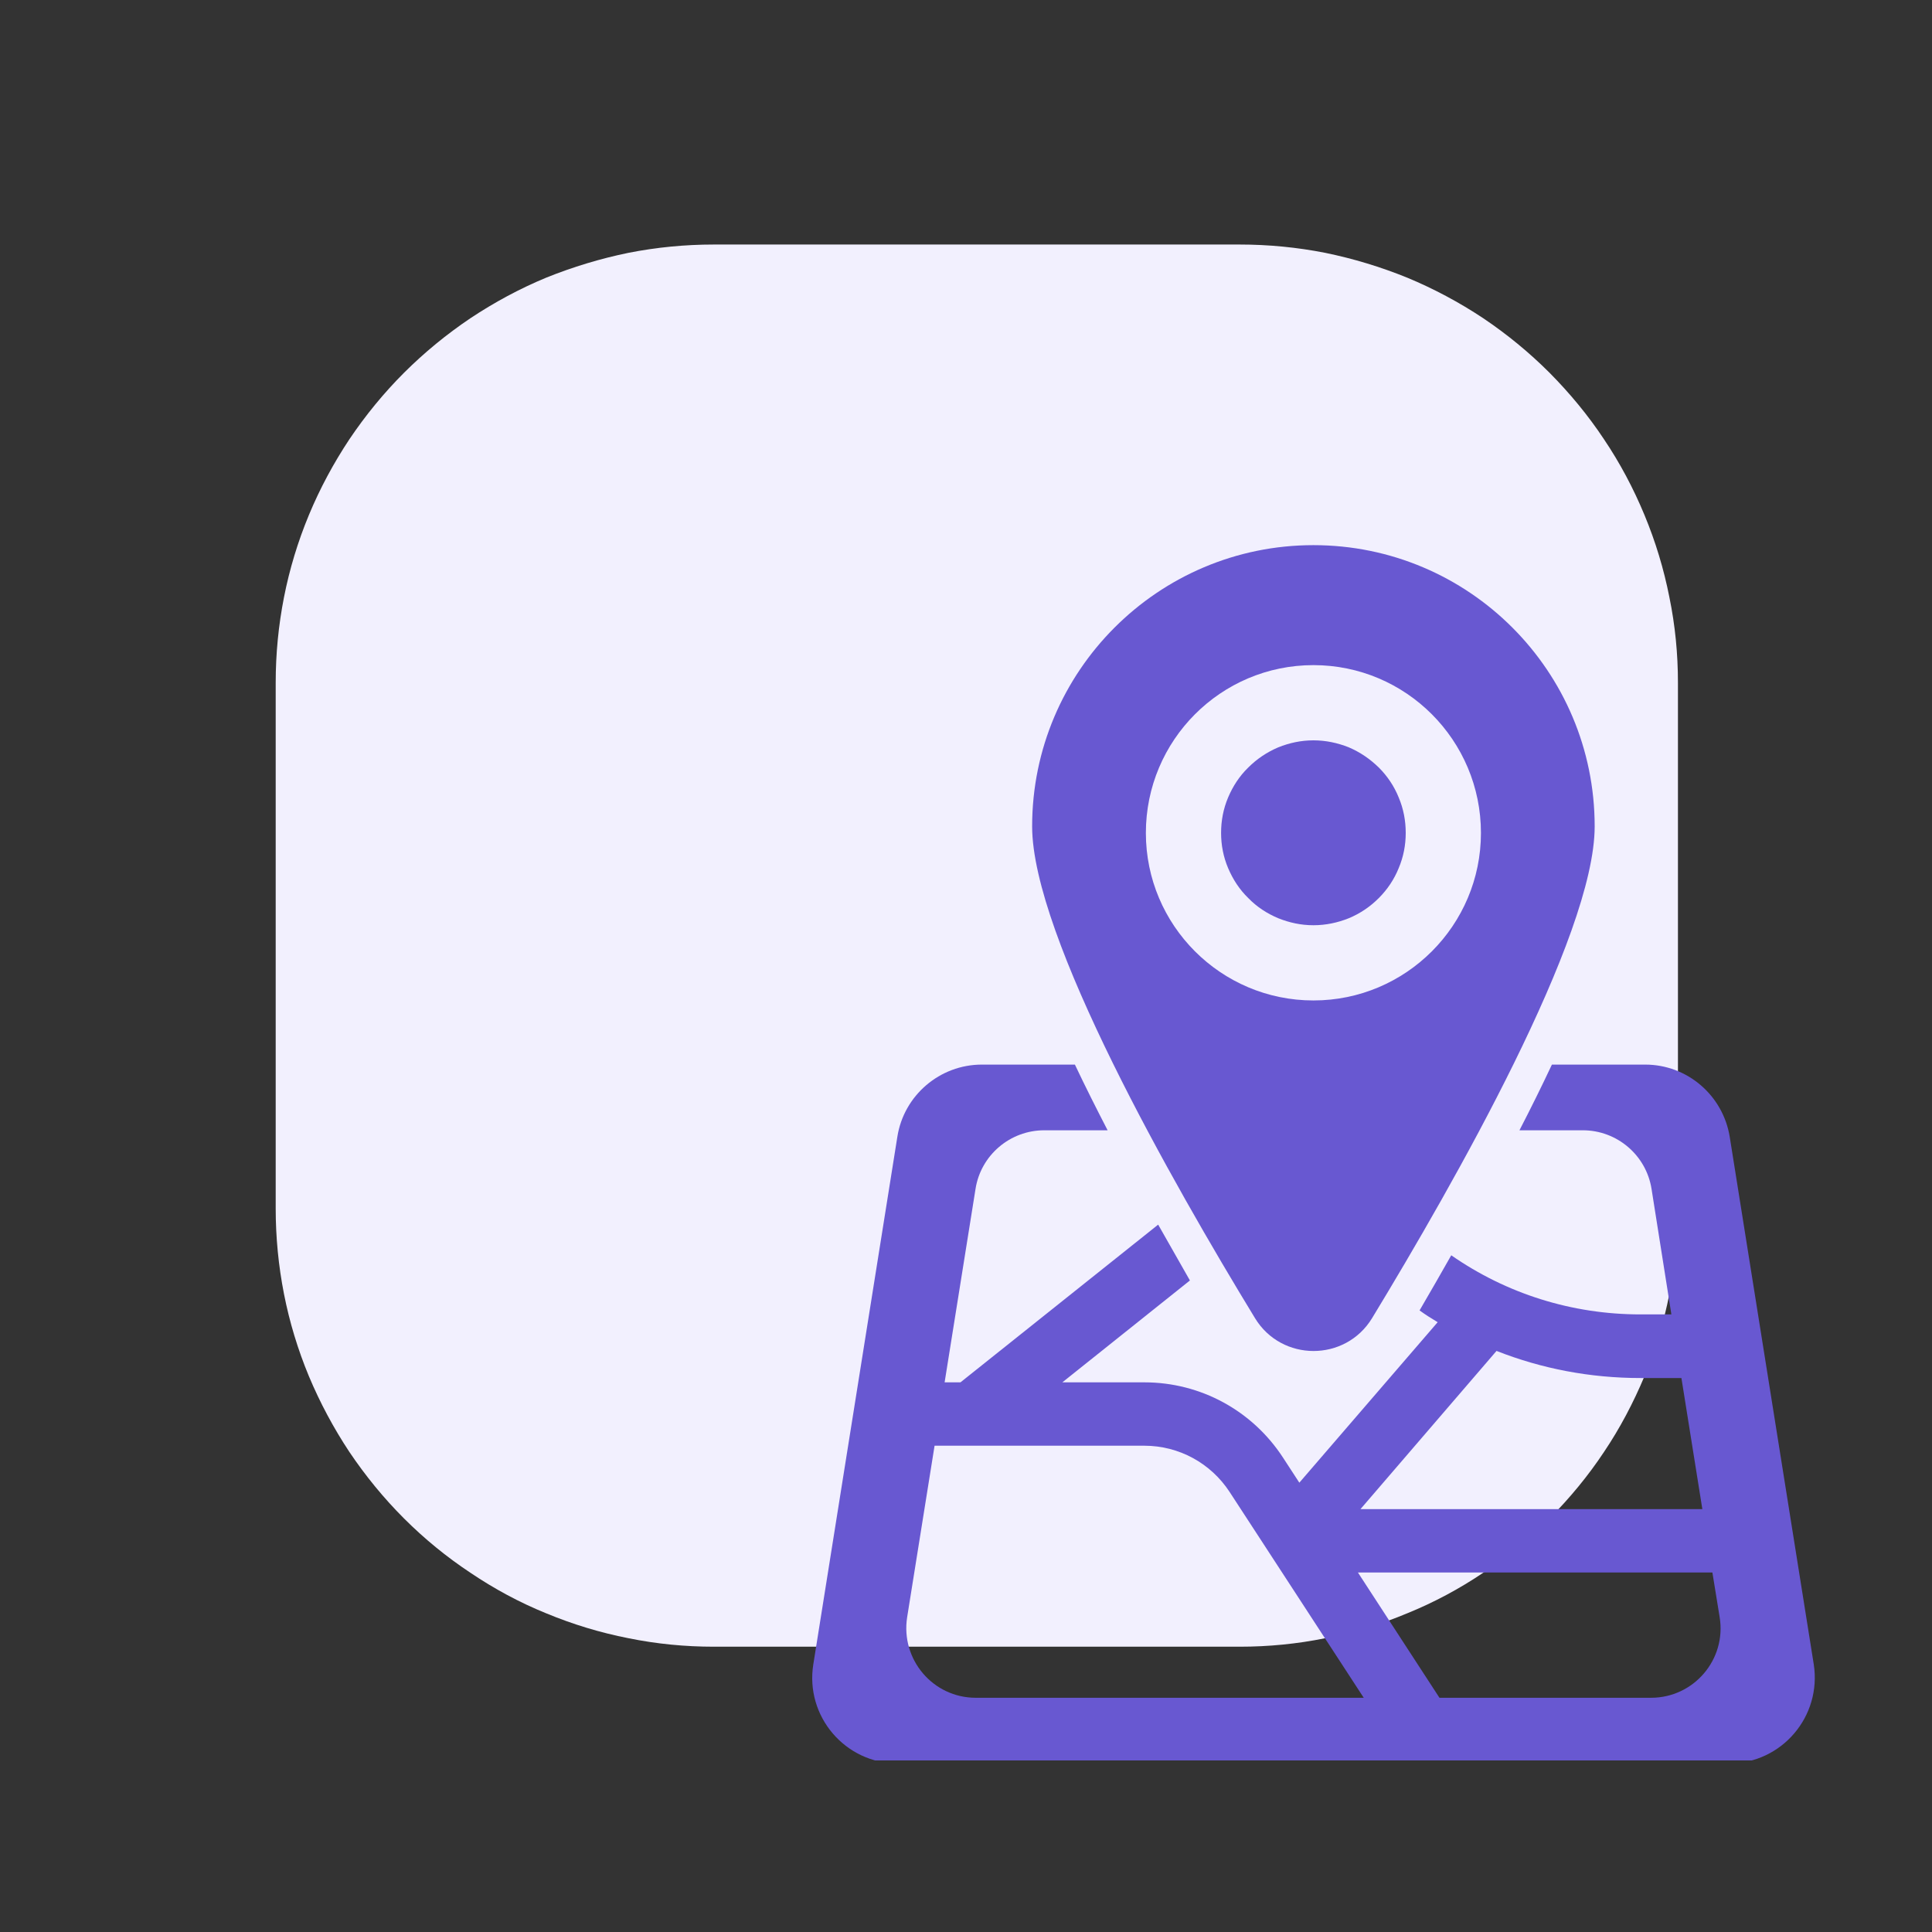 <svg xmlns="http://www.w3.org/2000/svg" xmlns:xlink="http://www.w3.org/1999/xlink" width="40" zoomAndPan="magnify" viewBox="0 0 30 30" height="40" preserveAspectRatio="xMidYMid meet" version="1.0"><rect x="0" y="0" width="30" height="30" fill="#333333" stroke="none"/><defs><clipPath id="13a15e6409"><path d="M 4.281 3.797 L 26.055 3.797 L 26.055 25.57 L 4.281 25.57 Z M 4.281 3.797 " clip-rule="nonzero"/></clipPath><clipPath id="c00acfc0e2"><path d="M 16 8.465 L 25 8.465 L 25 21 L 16 21 Z M 16 8.465 " clip-rule="nonzero"/></clipPath><clipPath id="b3f05678a7"><path d="M 12.48 16 L 28.449 16 L 28.449 27.336 L 12.48 27.336 Z M 12.48 16 " clip-rule="nonzero"/></clipPath></defs><g clip-path="url(#13a15e6409)"><path fill="#f2f0fe" d="M 11.086 3.797 L 19.25 3.797 C 19.695 3.797 20.141 3.84 20.578 3.926 C 21.016 4.016 21.441 4.145 21.852 4.312 C 22.266 4.484 22.66 4.695 23.031 4.941 C 23.402 5.191 23.746 5.473 24.062 5.789 C 24.375 6.105 24.66 6.449 24.906 6.82 C 25.156 7.191 25.363 7.582 25.535 7.996 C 25.707 8.41 25.836 8.836 25.922 9.273 C 26.012 9.711 26.055 10.152 26.055 10.602 L 26.055 18.766 C 26.055 19.211 26.012 19.656 25.922 20.094 C 25.836 20.531 25.707 20.957 25.535 21.371 C 25.363 21.781 25.156 22.176 24.906 22.547 C 24.66 22.918 24.375 23.262 24.062 23.578 C 23.746 23.895 23.402 24.176 23.031 24.422 C 22.66 24.672 22.266 24.883 21.852 25.051 C 21.441 25.223 21.016 25.352 20.578 25.438 C 20.141 25.527 19.695 25.57 19.25 25.57 L 11.086 25.57 C 10.637 25.57 10.195 25.527 9.758 25.438 C 9.32 25.352 8.895 25.223 8.48 25.051 C 8.066 24.883 7.676 24.672 7.305 24.422 C 6.934 24.176 6.59 23.895 6.273 23.578 C 5.957 23.262 5.676 22.918 5.426 22.547 C 5.18 22.176 4.969 21.781 4.797 21.371 C 4.625 20.957 4.496 20.531 4.41 20.094 C 4.324 19.656 4.281 19.211 4.281 18.766 L 4.281 10.602 C 4.281 10.152 4.324 9.711 4.41 9.273 C 4.496 8.836 4.625 8.41 4.797 7.996 C 4.969 7.582 5.18 7.191 5.426 6.82 C 5.676 6.449 5.957 6.105 6.273 5.789 C 6.59 5.473 6.934 5.191 7.305 4.941 C 7.676 4.695 8.066 4.484 8.48 4.312 C 8.895 4.145 9.32 4.016 9.758 3.926 C 10.195 3.84 10.637 3.797 11.086 3.797 Z M 11.086 3.797 " fill-opacity="1" fill-rule="nonzero"/></g><g clip-path="url(#c00acfc0e2)"><path fill="#6858d1" d="M 20.395 8.465 C 17.984 8.465 16.027 10.422 16.027 12.832 C 16.027 14.539 18.207 18.367 19.488 20.469 C 19.902 21.148 20.891 21.148 21.305 20.469 C 22.582 18.367 24.762 14.539 24.762 12.832 C 24.762 10.422 22.809 8.465 20.395 8.465 Z M 20.395 15.535 C 18.957 15.535 17.793 14.367 17.793 12.934 C 17.793 11.496 18.957 10.328 20.395 10.328 C 21.832 10.328 22.996 11.496 22.996 12.934 C 22.996 14.367 21.832 15.535 20.395 15.535 Z M 20.395 15.535 " fill-opacity="1" fill-rule="nonzero"/></g><path fill="#6858d1" d="M 21.828 12.934 C 21.828 13.121 21.793 13.305 21.719 13.48 C 21.648 13.656 21.543 13.812 21.41 13.945 C 21.273 14.082 21.121 14.184 20.945 14.258 C 20.77 14.328 20.586 14.367 20.395 14.367 C 20.203 14.367 20.023 14.328 19.848 14.258 C 19.672 14.184 19.516 14.082 19.383 13.945 C 19.246 13.812 19.145 13.656 19.07 13.48 C 18.996 13.305 18.961 13.121 18.961 12.934 C 18.961 12.742 18.996 12.559 19.07 12.383 C 19.145 12.207 19.246 12.051 19.383 11.918 C 19.516 11.785 19.672 11.68 19.848 11.605 C 20.023 11.535 20.203 11.496 20.395 11.496 C 20.586 11.496 20.77 11.535 20.945 11.605 C 21.121 11.68 21.273 11.785 21.41 11.918 C 21.543 12.051 21.648 12.207 21.719 12.383 C 21.793 12.559 21.828 12.742 21.828 12.934 Z M 21.828 12.934 " fill-opacity="1" fill-rule="nonzero"/><g clip-path="url(#b3f05678a7)"><path fill="#6858d1" d="M 28.164 25.844 L 26.859 17.652 C 26.754 17.008 26.199 16.531 25.547 16.531 L 24.098 16.531 C 23.938 16.871 23.77 17.211 23.594 17.551 L 24.578 17.551 C 25.109 17.551 25.562 17.938 25.645 18.461 L 25.953 20.41 L 25.473 20.41 C 24.41 20.41 23.395 20.09 22.535 19.492 C 22.367 19.789 22.203 20.074 22.043 20.348 C 22.133 20.414 22.227 20.473 22.324 20.531 L 20.176 23.023 L 19.922 22.633 C 19.445 21.902 18.641 21.465 17.77 21.465 L 16.496 21.465 L 18.477 19.883 C 18.316 19.602 18.152 19.312 17.984 19.016 L 14.914 21.465 L 14.668 21.465 L 15.148 18.461 C 15.23 17.938 15.684 17.551 16.215 17.551 L 17.199 17.551 C 17.023 17.211 16.852 16.871 16.691 16.531 L 15.246 16.531 C 14.594 16.531 14.035 17.008 13.934 17.652 L 12.629 25.844 C 12.5 26.652 13.125 27.383 13.941 27.383 L 26.848 27.383 C 27.668 27.383 28.289 26.652 28.164 25.844 Z M 23.238 20.977 C 23.941 21.254 24.695 21.398 25.473 21.398 L 26.109 21.398 L 26.434 23.434 L 21.125 23.434 Z M 15.152 26.363 C 14.488 26.363 13.984 25.77 14.086 25.113 L 14.512 22.449 L 17.77 22.449 C 18.305 22.449 18.801 22.719 19.094 23.168 L 21.176 26.363 Z M 25.637 26.363 L 22.352 26.363 L 21.086 24.418 L 26.59 24.418 L 26.703 25.113 C 26.809 25.77 26.301 26.363 25.637 26.363 Z M 25.637 26.363 " fill-opacity="1" fill-rule="nonzero"/></g></svg>